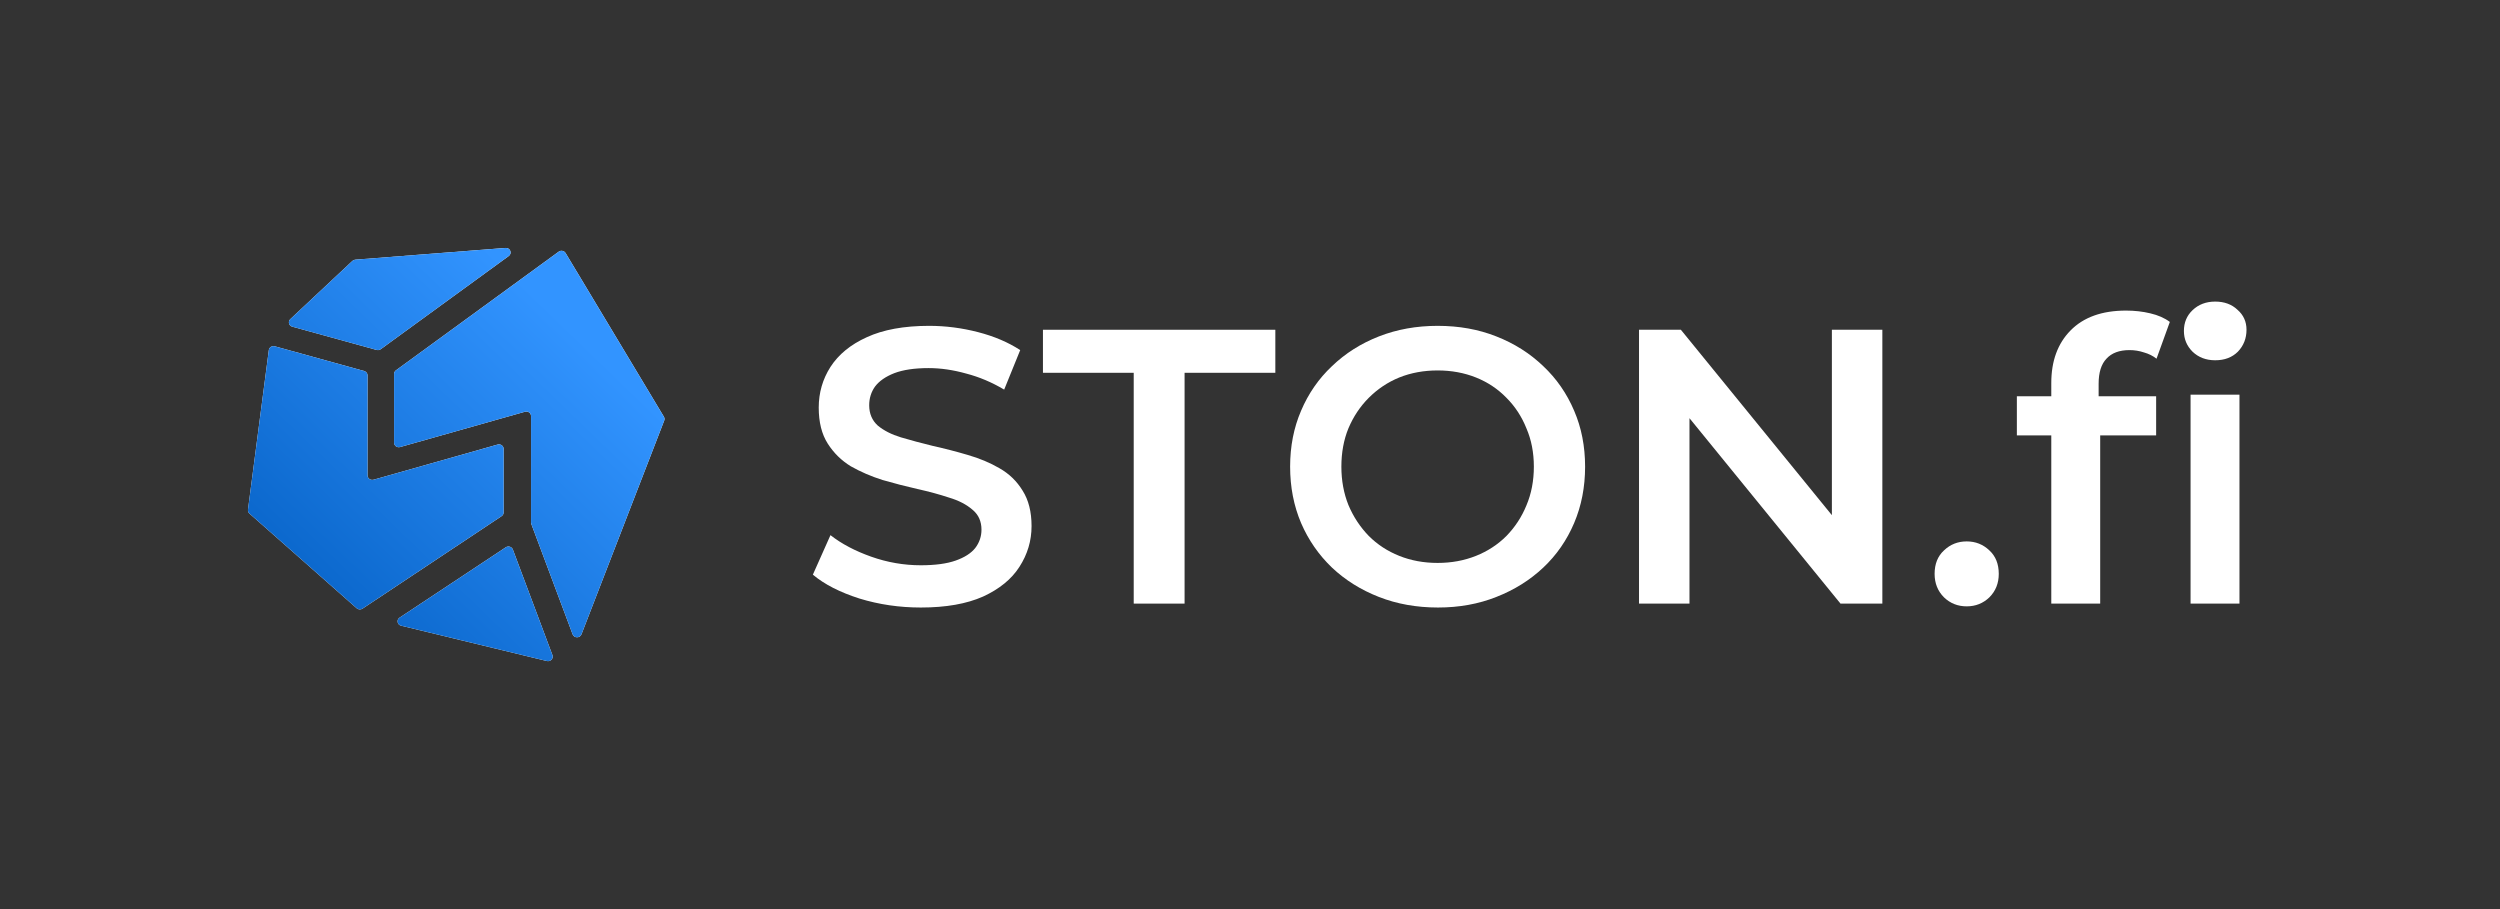 <svg width="341" height="124" viewBox="0 0 341 124" fill="none" xmlns="http://www.w3.org/2000/svg">
<rect x="0" y="0" width="341" height="124" fill="#333333" stroke="none"/>
<path d="M68.984 74.656C69.331 74.426 69.812 74.573 69.954 74.954L75.353 89.359C75.526 89.823 75.089 90.283 74.59 90.162L54.714 85.345C54.18 85.215 54.053 84.544 54.506 84.244L68.984 74.656Z" fill="white"/>
<path d="M68.984 74.656C69.331 74.426 69.812 74.573 69.954 74.954L75.353 89.359C75.526 89.823 75.089 90.283 74.59 90.162L54.714 85.345C54.18 85.215 54.053 84.544 54.506 84.244L68.984 74.656Z" fill="url(#paint0_linear_2625_9947)"/>
<path d="M72.471 71.476C72.446 71.409 72.433 71.339 72.433 71.269V56.75C72.433 56.339 72.02 56.044 71.608 56.161L54.577 60.976C54.165 61.092 53.752 60.797 53.752 60.386V51.003C53.752 50.812 53.846 50.631 54.005 50.514L76.2 34.334C76.508 34.109 76.953 34.195 77.146 34.517L90.554 56.845C90.649 57.003 90.665 57.194 90.599 57.365L79.311 86.524C79.103 87.062 78.306 87.058 78.104 86.518L72.471 71.476Z" fill="white"/>
<path d="M72.471 71.476C72.446 71.409 72.433 71.339 72.433 71.269V56.75C72.433 56.339 72.02 56.044 71.608 56.161L54.577 60.976C54.165 61.092 53.752 60.797 53.752 60.386V51.003C53.752 50.812 53.846 50.631 54.005 50.514L76.2 34.334C76.508 34.109 76.953 34.195 77.146 34.517L90.554 56.845C90.649 57.003 90.665 57.194 90.599 57.365L79.311 86.524C79.103 87.062 78.306 87.058 78.104 86.518L72.471 71.476Z" fill="url(#paint1_linear_2625_9947)"/>
<path d="M48.069 35.592C48.176 35.492 48.317 35.431 48.467 35.419L68.951 33.821C69.591 33.771 69.903 34.551 69.392 34.922L51.932 47.629C51.771 47.747 51.56 47.785 51.365 47.731L39.868 44.56C39.395 44.43 39.245 43.86 39.596 43.53L48.069 35.592Z" fill="white"/>
<path d="M48.069 35.592C48.176 35.492 48.317 35.431 48.467 35.419L68.951 33.821C69.591 33.771 69.903 34.551 69.392 34.922L51.932 47.629C51.771 47.747 51.56 47.785 51.365 47.731L39.868 44.56C39.395 44.43 39.245 43.86 39.596 43.53L48.069 35.592Z" fill="url(#paint2_linear_2625_9947)"/>
<path d="M36.667 47.751C36.716 47.376 37.104 47.132 37.483 47.236L49.669 50.607C49.943 50.683 50.133 50.924 50.133 51.197V64.844C50.133 65.255 50.546 65.55 50.958 65.433L67.871 60.639C68.283 60.523 68.696 60.818 68.696 61.229V69.897C68.696 70.098 68.593 70.287 68.42 70.401L49.45 83.016C49.202 83.181 48.868 83.159 48.647 82.963L34.025 70.048C33.873 69.914 33.798 69.717 33.823 69.52L36.667 47.751Z" fill="white"/>
<path d="M36.667 47.751C36.716 47.376 37.104 47.132 37.483 47.236L49.669 50.607C49.943 50.683 50.133 50.924 50.133 51.197V64.844C50.133 65.255 50.546 65.55 50.958 65.433L67.871 60.639C68.283 60.523 68.696 60.818 68.696 61.229V69.897C68.696 70.098 68.593 70.287 68.42 70.401L49.45 83.016C49.202 83.181 48.868 83.159 48.647 82.963L34.025 70.048C33.873 69.914 33.798 69.717 33.823 69.52L36.667 47.751Z" fill="url(#paint3_linear_2625_9947)"/>
<path d="M125.603 82.866C122.686 82.866 119.893 82.457 117.225 81.638C114.557 80.785 112.44 79.7 110.875 78.383L113.276 72.994C114.77 74.168 116.62 75.146 118.826 75.929C121.032 76.711 123.291 77.103 125.603 77.103C127.56 77.103 129.143 76.889 130.352 76.462C131.562 76.035 132.451 75.466 133.02 74.755C133.589 74.008 133.874 73.172 133.874 72.247C133.874 71.108 133.465 70.201 132.647 69.525C131.828 68.814 130.761 68.262 129.445 67.871C128.164 67.444 126.724 67.053 125.123 66.697C123.557 66.341 121.974 65.932 120.373 65.47C118.808 64.972 117.367 64.349 116.051 63.602C114.77 62.819 113.721 61.788 112.903 60.507C112.085 59.226 111.675 57.59 111.675 55.598C111.675 53.57 112.209 51.72 113.276 50.048C114.379 48.341 116.033 46.989 118.239 45.993C120.48 44.961 123.308 44.445 126.724 44.445C128.965 44.445 131.188 44.73 133.394 45.299C135.599 45.868 137.52 46.686 139.157 47.754L136.969 53.143C135.297 52.147 133.572 51.418 131.793 50.955C130.014 50.457 128.307 50.208 126.67 50.208C124.749 50.208 123.184 50.44 121.974 50.902C120.8 51.364 119.929 51.969 119.36 52.716C118.826 53.463 118.559 54.317 118.559 55.278C118.559 56.416 118.95 57.341 119.733 58.053C120.551 58.728 121.601 59.262 122.881 59.653C124.198 60.045 125.656 60.436 127.257 60.827C128.858 61.183 130.441 61.592 132.006 62.055C133.607 62.517 135.048 63.122 136.329 63.869C137.645 64.616 138.694 65.63 139.477 66.911C140.295 68.191 140.704 69.81 140.704 71.766C140.704 73.759 140.153 75.609 139.05 77.316C137.983 78.988 136.329 80.34 134.087 81.372C131.846 82.368 129.018 82.866 125.603 82.866Z" fill="white"/>
<path d="M154.639 82.332V50.849H142.259V44.979H173.956V50.849H161.576V82.332H154.639Z" fill="white"/>
<path d="M196.144 82.866C193.227 82.866 190.541 82.386 188.087 81.425C185.632 80.465 183.497 79.13 181.683 77.423C179.869 75.68 178.464 73.652 177.467 71.34C176.471 68.992 175.973 66.43 175.973 63.656C175.973 60.881 176.471 58.337 177.467 56.025C178.464 53.677 179.869 51.649 181.683 49.941C183.497 48.198 185.632 46.846 188.087 45.886C190.541 44.925 193.209 44.445 196.091 44.445C199.008 44.445 201.676 44.925 204.095 45.886C206.55 46.846 208.684 48.198 210.499 49.941C212.313 51.649 213.718 53.677 214.714 56.025C215.71 58.337 216.208 60.881 216.208 63.656C216.208 66.43 215.71 68.992 214.714 71.34C213.718 73.688 212.313 75.715 210.499 77.423C208.684 79.13 206.55 80.465 204.095 81.425C201.676 82.386 199.026 82.866 196.144 82.866ZM196.091 76.783C197.976 76.783 199.719 76.462 201.32 75.822C202.921 75.182 204.309 74.275 205.483 73.101C206.656 71.891 207.564 70.504 208.204 68.938C208.88 67.338 209.218 65.576 209.218 63.656C209.218 61.734 208.88 59.991 208.204 58.426C207.564 56.825 206.656 55.438 205.483 54.264C204.309 53.054 202.921 52.129 201.32 51.489C199.719 50.849 197.976 50.528 196.091 50.528C194.205 50.528 192.462 50.849 190.861 51.489C189.296 52.129 187.909 53.054 186.699 54.264C185.525 55.438 184.6 56.825 183.924 58.426C183.284 59.991 182.964 61.734 182.964 63.656C182.964 65.541 183.284 67.284 183.924 68.885C184.6 70.486 185.525 71.891 186.699 73.101C187.873 74.275 189.26 75.182 190.861 75.822C192.462 76.462 194.205 76.783 196.091 76.783Z" fill="white"/>
<path d="M223.561 82.332V44.979H229.271L252.697 73.741H249.869V44.979H256.753V82.332H251.043L227.617 53.57H230.445V82.332H223.561Z" fill="white"/>
<path d="M268.256 82.706C267.046 82.706 266.015 82.297 265.161 81.478C264.307 80.625 263.88 79.557 263.88 78.277C263.88 76.925 264.307 75.858 265.161 75.075C266.015 74.257 267.046 73.848 268.256 73.848C269.465 73.848 270.497 74.257 271.351 75.075C272.205 75.858 272.632 76.925 272.632 78.277C272.632 79.557 272.205 80.625 271.351 81.478C270.497 82.297 269.465 82.706 268.256 82.706Z" fill="white"/>
<path d="M279.796 82.332V52.236C279.796 49.248 280.667 46.864 282.411 45.086C284.189 43.271 286.715 42.364 289.988 42.364C291.162 42.364 292.265 42.489 293.296 42.738C294.364 42.987 295.253 43.378 295.965 43.911L294.15 48.928C293.652 48.536 293.083 48.252 292.443 48.074C291.802 47.86 291.144 47.754 290.468 47.754C289.081 47.754 288.031 48.145 287.32 48.928C286.608 49.675 286.253 50.813 286.253 52.343V55.544L286.466 58.533V82.332H279.796ZM275.1 59.386V54.05H294.097V59.386H275.1ZM298.793 82.332V53.837H305.463V82.332H298.793ZM302.155 49.141C300.909 49.141 299.878 48.75 299.06 47.967C298.277 47.184 297.886 46.242 297.886 45.139C297.886 44.001 298.277 43.058 299.06 42.311C299.878 41.528 300.909 41.137 302.155 41.137C303.4 41.137 304.414 41.51 305.196 42.257C306.014 42.969 306.423 43.876 306.423 44.979C306.423 46.153 306.032 47.149 305.25 47.967C304.467 48.75 303.435 49.141 302.155 49.141Z" fill="white"/>
<defs>
<linearGradient id="paint0_linear_2625_9947" x1="78.801" y1="44.386" x2="34.191" y2="90.542" gradientUnits="userSpaceOnUse">
<stop offset="0.016" stop-color="#3294FF"/>
<stop offset="1" stop-color="#005BBE"/>
</linearGradient>
<linearGradient id="paint1_linear_2625_9947" x1="78.801" y1="44.386" x2="34.191" y2="90.542" gradientUnits="userSpaceOnUse">
<stop offset="0.016" stop-color="#3294FF"/>
<stop offset="1" stop-color="#005BBE"/>
</linearGradient>
<linearGradient id="paint2_linear_2625_9947" x1="78.801" y1="44.386" x2="34.191" y2="90.542" gradientUnits="userSpaceOnUse">
<stop offset="0.016" stop-color="#3294FF"/>
<stop offset="1" stop-color="#005BBE"/>
</linearGradient>
<linearGradient id="paint3_linear_2625_9947" x1="78.801" y1="44.386" x2="34.191" y2="90.542" gradientUnits="userSpaceOnUse">
<stop offset="0.016" stop-color="#3294FF"/>
<stop offset="1" stop-color="#005BBE"/>
</linearGradient>
</defs>
</svg>

